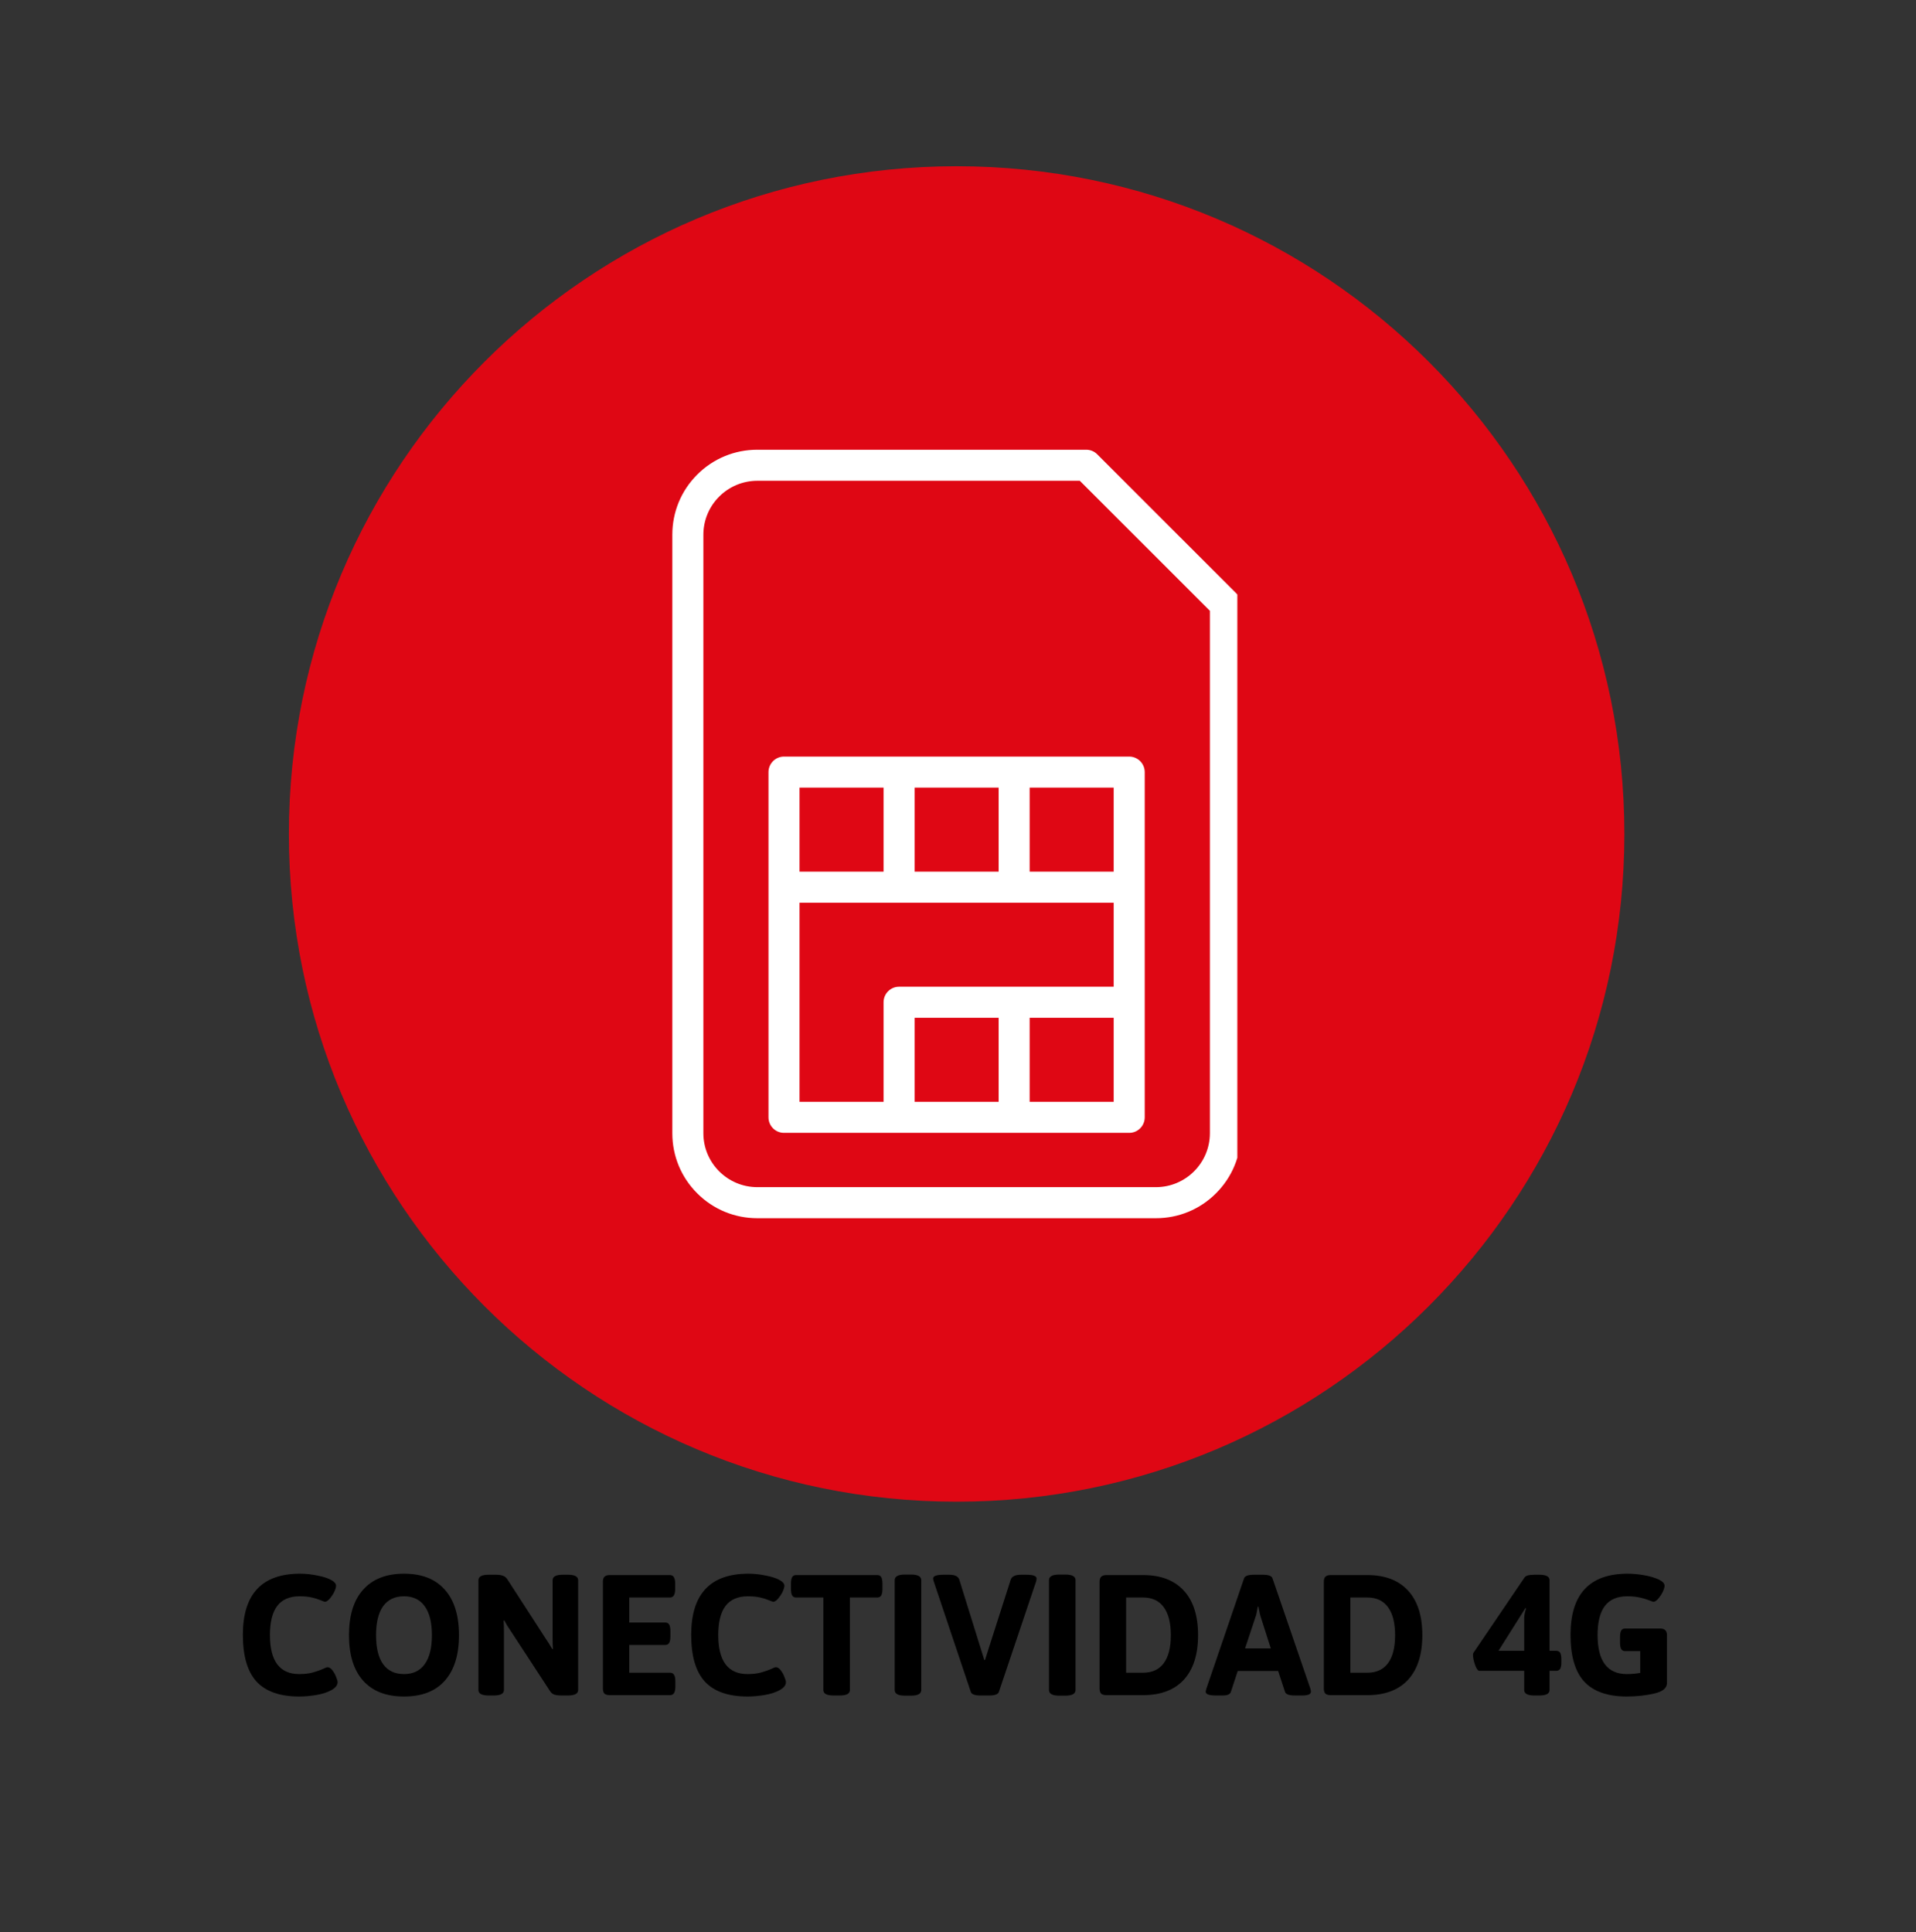 <svg xmlns="http://www.w3.org/2000/svg" xmlns:xlink="http://www.w3.org/1999/xlink" width="233" zoomAndPan="magnify" viewBox="0 0 174.75 176.25" height="235" preserveAspectRatio="xMidYMid meet" version="1.0"><rect x="0" y="0" width="174.75" height="176.25" fill="#333333" stroke="none"/><defs><g/><clipPath id="70e1e45751"><path d="M 26.348 15.164 L 148.152 15.164 L 148.152 136.969 L 26.348 136.969 Z M 26.348 15.164 " clip-rule="nonzero"/></clipPath><clipPath id="6c0bb57461"><path d="M 87.25 15.164 C 53.613 15.164 26.348 42.43 26.348 76.066 C 26.348 109.703 53.613 136.969 87.25 136.969 C 120.887 136.969 148.152 109.703 148.152 76.066 C 148.152 42.43 120.887 15.164 87.25 15.164 Z M 87.25 15.164 " clip-rule="nonzero"/></clipPath><clipPath id="7826b3b379"><path d="M 61.32 41 L 112.852 41 L 112.852 111.168 L 61.32 111.168 Z M 61.32 41 " clip-rule="nonzero"/></clipPath></defs><g clip-path="url(#70e1e45751)"><g clip-path="url(#6c0bb57461)"><path fill="#df0714" d="M 26.348 15.164 L 148.152 15.164 L 148.152 136.969 L 26.348 136.969 Z M 26.348 15.164 " fill-opacity="1" fill-rule="nonzero"/></g></g><g clip-path="url(#7826b3b379)"><path fill="#ffffff" d="M 112.762 54.125 L 100.07 41.434 C 99.805 41.168 99.445 41.02 99.07 41.02 L 69.074 41.02 C 67.004 41.02 65.055 41.824 63.59 43.289 C 62.125 44.754 61.32 46.699 61.32 48.773 L 61.32 103.363 C 61.32 105.434 62.125 107.379 63.59 108.844 C 65.055 110.309 67.004 111.113 69.074 111.113 L 105.426 111.113 C 107.496 111.113 109.441 110.309 110.906 108.844 C 112.371 107.379 113.18 105.434 113.18 103.363 L 113.18 55.125 C 113.176 54.75 113.027 54.391 112.762 54.125 Z M 110.348 103.363 C 110.348 106.074 108.137 108.281 105.426 108.281 L 69.074 108.281 C 66.359 108.281 64.152 106.074 64.152 103.363 L 64.152 48.773 C 64.152 46.059 66.359 43.852 69.074 43.852 L 98.484 43.852 L 110.348 55.711 Z M 110.348 103.363 " fill-opacity="1" fill-rule="nonzero"/></g><path fill="#ffffff" d="M 82 69.008 L 71.504 69.008 C 70.723 69.008 70.09 69.645 70.09 70.426 L 70.09 101.91 C 70.09 102.695 70.723 103.328 71.504 103.328 L 102.992 103.328 C 103.773 103.328 104.406 102.695 104.406 101.91 L 104.406 70.426 C 104.406 69.645 103.773 69.008 102.992 69.008 Z M 91.082 79.504 L 83.418 79.504 L 83.418 71.84 L 91.082 71.84 Z M 72.922 71.84 L 80.586 71.84 L 80.586 79.504 L 72.922 79.504 Z M 72.922 91.418 L 72.922 82.336 L 101.574 82.336 L 101.574 90 L 82 90 C 81.219 90 80.586 90.633 80.586 91.418 L 80.586 100.496 L 72.922 100.496 Z M 83.418 92.832 L 91.082 92.832 L 91.082 100.496 L 83.418 100.496 Z M 101.574 100.496 L 93.91 100.496 L 93.91 92.832 L 101.574 92.832 Z M 101.574 79.504 L 93.91 79.504 L 93.91 71.84 L 101.574 71.84 Z M 101.574 79.504 " fill-opacity="1" fill-rule="nonzero"/><g fill="#000000" fill-opacity="1"><g transform="translate(21.448, 154.615)"><g><path d="M 5.844 0.125 C 4.094 0.125 2.797 -0.328 1.953 -1.234 C 1.117 -2.148 0.703 -3.57 0.703 -5.5 C 0.703 -9.219 2.441 -11.078 5.922 -11.078 C 6.441 -11.078 6.973 -11.02 7.516 -10.906 C 8.066 -10.801 8.492 -10.66 8.797 -10.484 C 9.066 -10.328 9.203 -10.16 9.203 -9.984 C 9.203 -9.836 9.145 -9.645 9.031 -9.406 C 8.914 -9.176 8.773 -8.969 8.609 -8.781 C 8.453 -8.602 8.312 -8.516 8.188 -8.516 C 8.156 -8.516 8.023 -8.562 7.797 -8.656 C 7.578 -8.75 7.312 -8.832 7 -8.906 C 6.688 -8.977 6.312 -9.016 5.875 -9.016 C 4.957 -9.016 4.273 -8.719 3.828 -8.125 C 3.391 -7.539 3.172 -6.66 3.172 -5.484 C 3.172 -3.109 4.062 -1.922 5.844 -1.922 C 6.312 -1.922 6.719 -1.969 7.062 -2.062 C 7.406 -2.156 7.742 -2.273 8.078 -2.422 C 8.242 -2.504 8.359 -2.547 8.422 -2.547 C 8.578 -2.547 8.723 -2.457 8.859 -2.281 C 9.004 -2.102 9.117 -1.898 9.203 -1.672 C 9.297 -1.453 9.344 -1.289 9.344 -1.188 C 9.344 -0.914 9.16 -0.676 8.797 -0.469 C 8.453 -0.27 7.992 -0.117 7.422 -0.016 C 6.859 0.078 6.332 0.125 5.844 0.125 Z M 5.844 0.125 "/></g></g></g><g fill="#000000" fill-opacity="1"><g transform="translate(31.127, 154.615)"><g><path d="M 5.719 0.125 C 4.102 0.125 2.863 -0.352 2 -1.312 C 1.133 -2.281 0.703 -3.664 0.703 -5.469 C 0.703 -7.281 1.133 -8.664 2 -9.625 C 2.863 -10.594 4.102 -11.078 5.719 -11.078 C 7.344 -11.078 8.582 -10.594 9.438 -9.625 C 10.301 -8.664 10.734 -7.281 10.734 -5.469 C 10.734 -3.664 10.301 -2.281 9.438 -1.312 C 8.582 -0.352 7.344 0.125 5.719 0.125 Z M 5.719 -1.922 C 6.551 -1.922 7.18 -2.223 7.609 -2.828 C 8.047 -3.43 8.266 -4.312 8.266 -5.469 C 8.266 -6.625 8.047 -7.504 7.609 -8.109 C 7.18 -8.711 6.551 -9.016 5.719 -9.016 C 4.883 -9.016 4.25 -8.711 3.812 -8.109 C 3.383 -7.504 3.172 -6.625 3.172 -5.469 C 3.172 -4.312 3.383 -3.43 3.812 -2.828 C 4.25 -2.223 4.883 -1.922 5.719 -1.922 Z M 5.719 -1.922 "/></g></g></g><g fill="#000000" fill-opacity="1"><g transform="translate(42.557, 154.615)"><g><path d="M 2.016 0.031 C 1.391 0.031 1.078 -0.133 1.078 -0.469 L 1.078 -10.484 C 1.078 -10.816 1.391 -10.984 2.016 -10.984 L 2.688 -10.984 C 2.938 -10.984 3.145 -10.953 3.312 -10.891 C 3.477 -10.836 3.613 -10.727 3.719 -10.562 L 7.234 -5.125 C 7.441 -4.82 7.633 -4.516 7.812 -4.203 L 7.875 -4.219 C 7.852 -4.457 7.844 -4.812 7.844 -5.281 L 7.844 -10.484 C 7.844 -10.816 8.156 -10.984 8.781 -10.984 L 9.234 -10.984 C 9.859 -10.984 10.172 -10.816 10.172 -10.484 L 10.172 -0.469 C 10.172 -0.133 9.859 0.031 9.234 0.031 L 8.641 0.031 C 8.391 0.031 8.176 0.004 8 -0.047 C 7.832 -0.109 7.695 -0.223 7.594 -0.391 L 4 -5.891 C 3.789 -6.191 3.602 -6.5 3.438 -6.812 L 3.375 -6.797 C 3.395 -6.555 3.406 -6.203 3.406 -5.734 L 3.406 -0.469 C 3.406 -0.133 3.094 0.031 2.469 0.031 Z M 2.016 0.031 "/></g></g></g><g fill="#000000" fill-opacity="1"><g transform="translate(53.8, 154.615)"><g><path d="M 1.812 0 C 1.594 0 1.43 -0.047 1.328 -0.141 C 1.234 -0.242 1.188 -0.406 1.188 -0.625 L 1.188 -10.328 C 1.188 -10.547 1.234 -10.703 1.328 -10.797 C 1.43 -10.898 1.594 -10.953 1.812 -10.953 L 7.297 -10.953 C 7.461 -10.953 7.582 -10.891 7.656 -10.766 C 7.738 -10.641 7.781 -10.441 7.781 -10.172 L 7.781 -9.688 C 7.781 -9.414 7.738 -9.219 7.656 -9.094 C 7.582 -8.969 7.461 -8.906 7.297 -8.906 L 3.594 -8.906 L 3.594 -6.625 L 6.875 -6.625 C 7.039 -6.625 7.16 -6.562 7.234 -6.438 C 7.305 -6.312 7.344 -6.113 7.344 -5.844 L 7.344 -5.359 C 7.344 -5.086 7.305 -4.891 7.234 -4.766 C 7.16 -4.641 7.039 -4.578 6.875 -4.578 L 3.594 -4.578 L 3.594 -2.047 L 7.312 -2.047 C 7.477 -2.047 7.598 -1.984 7.672 -1.859 C 7.754 -1.734 7.797 -1.535 7.797 -1.266 L 7.797 -0.781 C 7.797 -0.508 7.754 -0.312 7.672 -0.188 C 7.598 -0.062 7.477 0 7.312 0 Z M 1.812 0 "/></g></g></g><g fill="#000000" fill-opacity="1"><g transform="translate(62.337, 154.615)"><g><path d="M 5.844 0.125 C 4.094 0.125 2.797 -0.328 1.953 -1.234 C 1.117 -2.148 0.703 -3.57 0.703 -5.5 C 0.703 -9.219 2.441 -11.078 5.922 -11.078 C 6.441 -11.078 6.973 -11.02 7.516 -10.906 C 8.066 -10.801 8.492 -10.66 8.797 -10.484 C 9.066 -10.328 9.203 -10.16 9.203 -9.984 C 9.203 -9.836 9.145 -9.645 9.031 -9.406 C 8.914 -9.176 8.773 -8.969 8.609 -8.781 C 8.453 -8.602 8.312 -8.516 8.188 -8.516 C 8.156 -8.516 8.023 -8.562 7.797 -8.656 C 7.578 -8.75 7.312 -8.832 7 -8.906 C 6.688 -8.977 6.312 -9.016 5.875 -9.016 C 4.957 -9.016 4.273 -8.719 3.828 -8.125 C 3.391 -7.539 3.172 -6.66 3.172 -5.484 C 3.172 -3.109 4.062 -1.922 5.844 -1.922 C 6.312 -1.922 6.719 -1.969 7.062 -2.062 C 7.406 -2.156 7.742 -2.273 8.078 -2.422 C 8.242 -2.504 8.359 -2.547 8.422 -2.547 C 8.578 -2.547 8.723 -2.457 8.859 -2.281 C 9.004 -2.102 9.117 -1.898 9.203 -1.672 C 9.297 -1.453 9.344 -1.289 9.344 -1.188 C 9.344 -0.914 9.16 -0.676 8.797 -0.469 C 8.453 -0.27 7.992 -0.117 7.422 -0.016 C 6.859 0.078 6.332 0.125 5.844 0.125 Z M 5.844 0.125 "/></g></g></g><g fill="#000000" fill-opacity="1"><g transform="translate(72.016, 154.615)"><g><path d="M 4.016 0.031 C 3.391 0.031 3.078 -0.133 3.078 -0.469 L 3.078 -8.906 L 0.594 -8.906 C 0.426 -8.906 0.305 -8.969 0.234 -9.094 C 0.16 -9.219 0.125 -9.414 0.125 -9.688 L 0.125 -10.172 C 0.125 -10.441 0.16 -10.641 0.234 -10.766 C 0.305 -10.891 0.426 -10.953 0.594 -10.953 L 8 -10.953 C 8.164 -10.953 8.285 -10.891 8.359 -10.766 C 8.43 -10.641 8.469 -10.441 8.469 -10.172 L 8.469 -9.688 C 8.469 -9.414 8.43 -9.219 8.359 -9.094 C 8.285 -8.969 8.164 -8.906 8 -8.906 L 5.5 -8.906 L 5.5 -0.469 C 5.5 -0.133 5.188 0.031 4.562 0.031 Z M 4.016 0.031 "/></g></g></g><g fill="#000000" fill-opacity="1"><g transform="translate(80.601, 154.615)"><g><path d="M 1.938 0.047 C 1.312 0.047 1 -0.125 1 -0.469 L 1 -10.484 C 1 -10.828 1.312 -11 1.938 -11 L 2.484 -11 C 3.109 -11 3.422 -10.828 3.422 -10.484 L 3.422 -0.469 C 3.422 -0.125 3.109 0.047 2.484 0.047 Z M 1.938 0.047 "/></g></g></g><g fill="#000000" fill-opacity="1"><g transform="translate(85.026, 154.615)"><g><path d="M 4.391 0.031 C 3.879 0.031 3.586 -0.078 3.516 -0.297 L 0.141 -10.359 C 0.098 -10.504 0.078 -10.598 0.078 -10.641 C 0.078 -10.867 0.395 -10.984 1.031 -10.984 L 1.547 -10.984 C 2.066 -10.984 2.375 -10.832 2.469 -10.531 L 4.578 -3.75 L 4.75 -3.203 L 4.812 -3.203 L 4.984 -3.75 L 7.156 -10.531 C 7.258 -10.832 7.57 -10.984 8.094 -10.984 L 8.578 -10.984 C 9.203 -10.984 9.516 -10.867 9.516 -10.641 C 9.516 -10.566 9.5 -10.473 9.469 -10.359 L 6.078 -0.297 C 6.004 -0.078 5.711 0.031 5.203 0.031 Z M 4.391 0.031 "/></g></g></g><g fill="#000000" fill-opacity="1"><g transform="translate(94.674, 154.615)"><g><path d="M 1.938 0.047 C 1.312 0.047 1 -0.125 1 -0.469 L 1 -10.484 C 1 -10.828 1.312 -11 1.938 -11 L 2.484 -11 C 3.109 -11 3.422 -10.828 3.422 -10.484 L 3.422 -0.469 C 3.422 -0.125 3.109 0.047 2.484 0.047 Z M 1.938 0.047 "/></g></g></g><g fill="#000000" fill-opacity="1"><g transform="translate(99.099, 154.615)"><g><path d="M 1.812 0 C 1.594 0 1.43 -0.047 1.328 -0.141 C 1.234 -0.242 1.188 -0.406 1.188 -0.625 L 1.188 -10.328 C 1.188 -10.547 1.234 -10.703 1.328 -10.797 C 1.43 -10.898 1.594 -10.953 1.812 -10.953 L 5.156 -10.953 C 6.77 -10.953 8.008 -10.477 8.875 -9.531 C 9.738 -8.594 10.172 -7.238 10.172 -5.469 C 10.172 -3.707 9.738 -2.352 8.875 -1.406 C 8.008 -0.469 6.77 0 5.156 0 Z M 5.156 -2.047 C 5.988 -2.047 6.617 -2.336 7.047 -2.922 C 7.473 -3.504 7.688 -4.352 7.688 -5.469 C 7.688 -6.582 7.473 -7.43 7.047 -8.016 C 6.617 -8.609 5.988 -8.906 5.156 -8.906 L 3.609 -8.906 L 3.609 -2.047 Z M 5.156 -2.047 "/></g></g></g><g fill="#000000" fill-opacity="1"><g transform="translate(109.966, 154.615)"><g><path d="M 0.953 0.031 C 0.316 0.031 0 -0.082 0 -0.312 C 0 -0.352 0.02 -0.445 0.062 -0.594 L 3.5 -10.656 C 3.582 -10.875 3.879 -10.984 4.391 -10.984 L 5.203 -10.984 C 5.723 -10.984 6.02 -10.875 6.094 -10.656 L 9.547 -0.594 C 9.578 -0.488 9.594 -0.395 9.594 -0.312 C 9.594 -0.082 9.332 0.031 8.812 0.031 L 8.125 0.031 C 7.602 0.031 7.305 -0.078 7.234 -0.297 L 6.609 -2.203 L 2.922 -2.203 L 2.297 -0.297 C 2.223 -0.078 1.984 0.031 1.578 0.031 Z M 5.938 -4.266 L 5.047 -7.047 C 4.973 -7.254 4.895 -7.594 4.812 -8.062 L 4.75 -8.062 C 4.738 -8 4.711 -7.859 4.672 -7.641 C 4.641 -7.422 4.586 -7.223 4.516 -7.047 L 3.594 -4.266 Z M 5.938 -4.266 "/></g></g></g><g fill="#000000" fill-opacity="1"><g transform="translate(119.552, 154.615)"><g><path d="M 1.812 0 C 1.594 0 1.43 -0.047 1.328 -0.141 C 1.234 -0.242 1.188 -0.406 1.188 -0.625 L 1.188 -10.328 C 1.188 -10.547 1.234 -10.703 1.328 -10.797 C 1.43 -10.898 1.594 -10.953 1.812 -10.953 L 5.156 -10.953 C 6.77 -10.953 8.008 -10.477 8.875 -9.531 C 9.738 -8.594 10.172 -7.238 10.172 -5.469 C 10.172 -3.707 9.738 -2.352 8.875 -1.406 C 8.008 -0.469 6.77 0 5.156 0 Z M 5.156 -2.047 C 5.988 -2.047 6.617 -2.336 7.047 -2.922 C 7.473 -3.504 7.688 -4.352 7.688 -5.469 C 7.688 -6.582 7.473 -7.43 7.047 -8.016 C 6.617 -8.609 5.988 -8.906 5.156 -8.906 L 3.609 -8.906 L 3.609 -2.047 Z M 5.156 -2.047 "/></g></g></g><g fill="#000000" fill-opacity="1"><g transform="translate(130.419, 154.615)"><g/></g></g><g fill="#000000" fill-opacity="1"><g transform="translate(134.172, 154.615)"><g><path d="M 5.781 0.031 C 5.156 0.031 4.844 -0.133 4.844 -0.469 L 4.844 -2.219 L 0.75 -2.219 C 0.625 -2.219 0.492 -2.398 0.359 -2.766 C 0.234 -3.129 0.172 -3.43 0.172 -3.672 C 0.172 -3.742 0.18 -3.801 0.203 -3.844 L 4.844 -10.688 C 4.926 -10.812 5.039 -10.891 5.188 -10.922 C 5.332 -10.961 5.535 -10.984 5.797 -10.984 L 6.219 -10.984 C 6.844 -10.984 7.156 -10.816 7.156 -10.484 L 7.156 -4.047 L 7.75 -4.047 C 7.926 -4.047 8.051 -3.984 8.125 -3.859 C 8.195 -3.734 8.234 -3.535 8.234 -3.266 L 8.234 -3 C 8.234 -2.727 8.195 -2.531 8.125 -2.406 C 8.051 -2.281 7.926 -2.219 7.75 -2.219 L 7.156 -2.219 L 7.156 -0.469 C 7.156 -0.133 6.844 0.031 6.219 0.031 Z M 4.844 -4.047 L 4.844 -7.078 C 4.844 -7.234 4.898 -7.516 5.016 -7.922 L 4.953 -7.938 L 2.5 -4.047 Z M 4.844 -4.047 "/></g></g></g><g fill="#000000" fill-opacity="1"><g transform="translate(142.537, 154.615)"><g><path d="M 8.875 -6.078 C 9.094 -6.078 9.25 -6.023 9.344 -5.922 C 9.445 -5.828 9.5 -5.672 9.5 -5.453 L 9.5 -1.109 C 9.5 -0.641 9.102 -0.316 8.312 -0.141 C 7.531 0.035 6.707 0.125 5.844 0.125 C 4.094 0.125 2.797 -0.328 1.953 -1.234 C 1.117 -2.148 0.703 -3.57 0.703 -5.5 C 0.703 -9.219 2.441 -11.078 5.922 -11.078 C 6.398 -11.078 6.898 -11.031 7.422 -10.938 C 7.953 -10.844 8.395 -10.711 8.75 -10.547 C 9.102 -10.379 9.281 -10.191 9.281 -9.984 C 9.281 -9.836 9.223 -9.645 9.109 -9.406 C 8.992 -9.176 8.852 -8.969 8.688 -8.781 C 8.531 -8.602 8.391 -8.516 8.266 -8.516 C 8.234 -8.516 8.098 -8.562 7.859 -8.656 C 7.629 -8.75 7.348 -8.832 7.016 -8.906 C 6.691 -8.977 6.312 -9.016 5.875 -9.016 C 4.957 -9.016 4.273 -8.719 3.828 -8.125 C 3.391 -7.539 3.172 -6.66 3.172 -5.484 C 3.172 -3.109 4.062 -1.922 5.844 -1.922 C 6.258 -1.922 6.664 -1.957 7.062 -2.031 L 7.062 -4.016 L 5.688 -4.016 C 5.52 -4.016 5.398 -4.078 5.328 -4.203 C 5.254 -4.328 5.219 -4.523 5.219 -4.797 L 5.219 -5.297 C 5.219 -5.566 5.254 -5.766 5.328 -5.891 C 5.398 -6.016 5.52 -6.078 5.688 -6.078 Z M 8.875 -6.078 "/></g></g></g></svg>